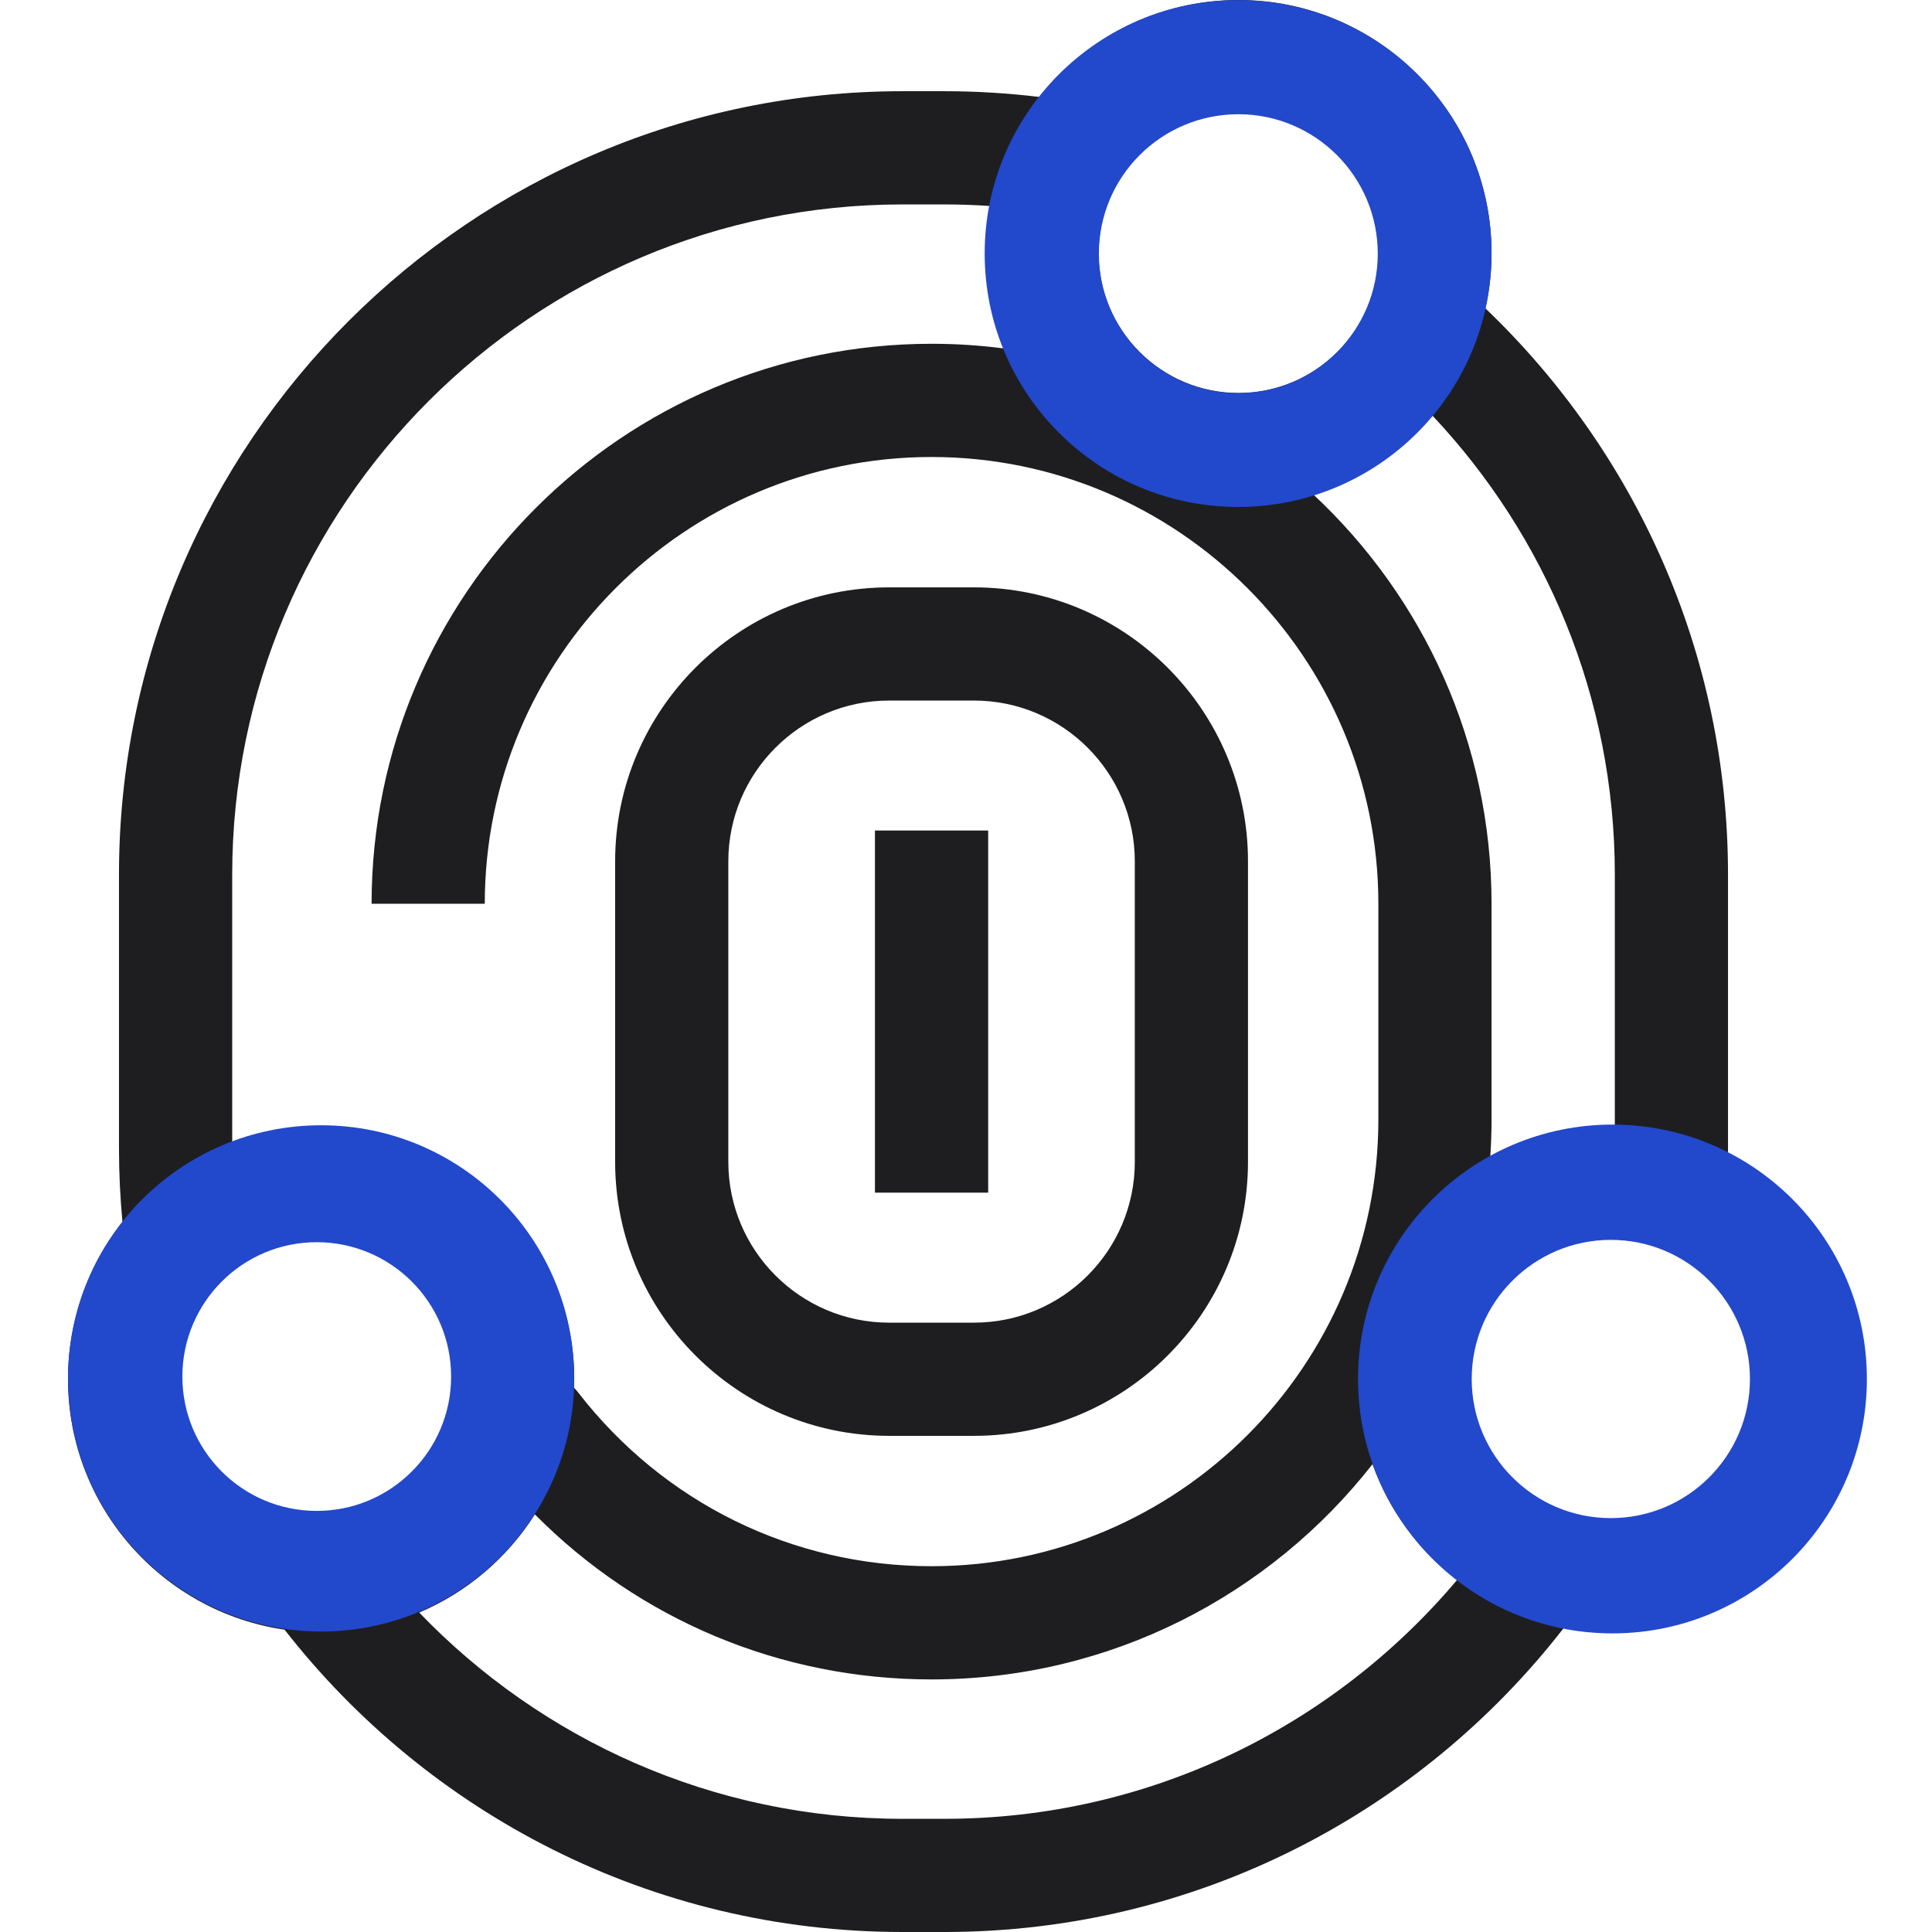 <svg width="48" height="48" viewBox="0 0 48 48" fill="none" xmlns="http://www.w3.org/2000/svg">
<g id="fingerprint 1" clip-path="url(#clip0_1690_17651)">
<g id="g87">
<g id="g89">
<g id="Clip path group">
<g id="g91">
<g id="g97">
<path id="path99" d="M24.551 20.634V29.631H21.738V20.634H24.551Z" fill="#1E1E21"/>
</g>
<g id="g101">
<path id="path103" d="M18.095 21.399C18.095 19.197 19.887 17.405 22.09 17.405H24.199C26.402 17.405 28.194 19.197 28.194 21.399V28.866C28.194 31.069 26.402 32.861 24.199 32.861H22.09C19.887 32.861 18.095 31.069 18.095 28.866V21.399ZM22.09 35.673H24.199C27.953 35.673 31.006 32.62 31.006 28.866V21.399C31.006 17.646 27.953 14.593 24.199 14.593H22.09C18.336 14.593 15.283 17.646 15.283 21.399V28.866C15.283 32.62 18.336 35.673 22.09 35.673Z" fill="#1E1E21"/>
</g>
<g id="g105">
<path id="path107" d="M23.467 45.188H22.421C17.709 45.188 13.448 43.219 10.415 40.063C11.604 39.561 12.605 38.703 13.289 37.625C15.89 40.248 19.397 41.725 23.144 41.725C27.588 41.725 31.551 39.631 34.1 36.377C34.511 37.528 35.249 38.523 36.2 39.254C33.143 42.88 28.57 45.188 23.467 45.188ZM4.502 34.267C4.502 32.351 6.061 30.792 7.977 30.792C9.893 30.792 11.452 32.351 11.452 34.267C11.452 36.183 9.893 37.742 7.977 37.742C6.061 37.742 4.502 36.183 4.502 34.267ZM22.421 5.079H23.467C23.846 5.079 24.221 5.093 24.593 5.118C24.521 5.497 24.482 5.888 24.482 6.288C24.482 7.126 24.648 7.926 24.947 8.658C24.357 8.581 23.755 8.541 23.144 8.541C15.473 8.541 9.232 14.783 9.232 22.454C10.031 22.454 9.861 22.454 10.638 22.454C11.414 22.454 11.5 22.454 12.044 22.454C12.044 16.334 17.024 11.354 23.144 11.354C29.265 11.354 34.245 16.334 34.245 22.454V27.812C34.245 33.932 29.265 38.912 23.144 38.912C19.691 38.912 16.491 37.34 14.366 34.598C14.333 34.555 14.297 34.515 14.26 34.477C14.262 34.407 14.265 34.337 14.265 34.267C14.265 30.8 11.444 27.98 7.977 27.98C7.2 27.98 6.456 28.122 5.769 28.381V21.731C5.769 12.549 13.239 5.079 22.421 5.079ZM30.77 2.812C32.686 2.812 34.245 4.371 34.245 6.288C34.245 8.204 32.686 9.763 30.77 9.763C28.853 9.763 27.294 8.204 27.294 6.288C27.294 4.371 28.853 2.812 30.77 2.812ZM40.12 21.731V27.982C40.087 27.982 40.055 27.98 40.023 27.98C38.938 27.98 37.917 28.256 37.026 28.741C37.046 28.434 37.057 28.124 37.057 27.812V22.454C37.057 18.448 35.355 14.833 32.636 12.292C33.801 11.93 34.82 11.236 35.586 10.323C38.396 13.306 40.12 17.321 40.12 21.731ZM40.023 37.742C38.106 37.742 36.547 36.183 36.547 34.267C36.547 32.351 38.106 30.792 40.023 30.792C41.939 30.792 43.498 32.351 43.498 34.267C43.498 36.183 41.939 37.742 40.023 37.742ZM42.93 28.695C42.931 28.642 42.932 28.588 42.932 28.535V21.731C42.932 16.204 40.617 11.208 36.904 7.661C37.003 7.219 37.057 6.759 37.057 6.288C37.057 2.821 34.237 3.8147e-06 30.77 3.8147e-06C28.765 3.8147e-06 26.978 0.944 25.826 2.409C25.053 2.316 24.266 2.266 23.467 2.266H22.421C11.688 2.266 2.956 10.998 2.956 21.731V28.535C2.956 29.156 2.987 29.77 3.044 30.376C2.197 31.447 1.69 32.799 1.69 34.267C1.69 37.426 4.031 40.047 7.07 40.489C10.635 45.057 16.191 48 22.421 48H23.467C29.718 48 35.289 45.038 38.853 40.444C39.232 40.516 39.623 40.555 40.023 40.555C43.49 40.555 46.31 37.734 46.31 34.267C46.31 31.849 44.937 29.746 42.93 28.695Z" fill="#1E1E21"/>
</g>
</g>
</g>
</g>
</g>
<path id="Subtract" fill-rule="evenodd" clip-rule="evenodd" d="M30.76 12.595C34.238 12.595 37.057 9.777 37.057 6.299C37.057 2.822 34.238 0.003 30.76 0.003C27.283 0.003 24.464 2.822 24.464 6.299C24.464 9.777 27.283 12.595 30.76 12.595ZM30.766 9.768C32.679 9.768 34.23 8.216 34.23 6.303C34.23 4.389 32.679 2.838 30.766 2.838C28.852 2.838 27.301 4.389 27.301 6.303C27.301 8.216 28.852 9.768 30.766 9.768Z" fill="#2248CC"/>
<path id="Subtract_2" fill-rule="evenodd" clip-rule="evenodd" d="M40.061 40.581C43.552 40.581 46.382 37.751 46.382 34.261C46.382 30.77 43.552 27.94 40.061 27.94C36.57 27.94 33.74 30.77 33.74 34.261C33.74 37.751 36.57 40.581 40.061 40.581ZM40.02 37.717C41.929 37.717 43.477 36.169 43.477 34.261C43.477 32.352 41.929 30.804 40.02 30.804C38.111 30.804 36.564 32.352 36.564 34.261C36.564 36.169 38.111 37.717 40.02 37.717Z" fill="#2248CC"/>
<path id="Subtract_3" fill-rule="evenodd" clip-rule="evenodd" d="M7.978 40.534C11.451 40.534 14.267 37.718 14.267 34.245C14.267 30.772 11.451 27.957 7.978 27.957C4.505 27.957 1.69 30.772 1.69 34.245C1.69 37.718 4.505 40.534 7.978 40.534ZM7.869 37.538C9.713 37.538 11.208 36.044 11.208 34.2C11.208 32.356 9.713 30.862 7.869 30.862C6.026 30.862 4.531 32.356 4.531 34.2C4.531 36.044 6.026 37.538 7.869 37.538Z" fill="#2248CC"/>
</g>
<defs>
<clipPath id="clip0_1690_17651">
<rect width="48" height="48" fill="white"/>
</clipPath>
</defs>
</svg>

